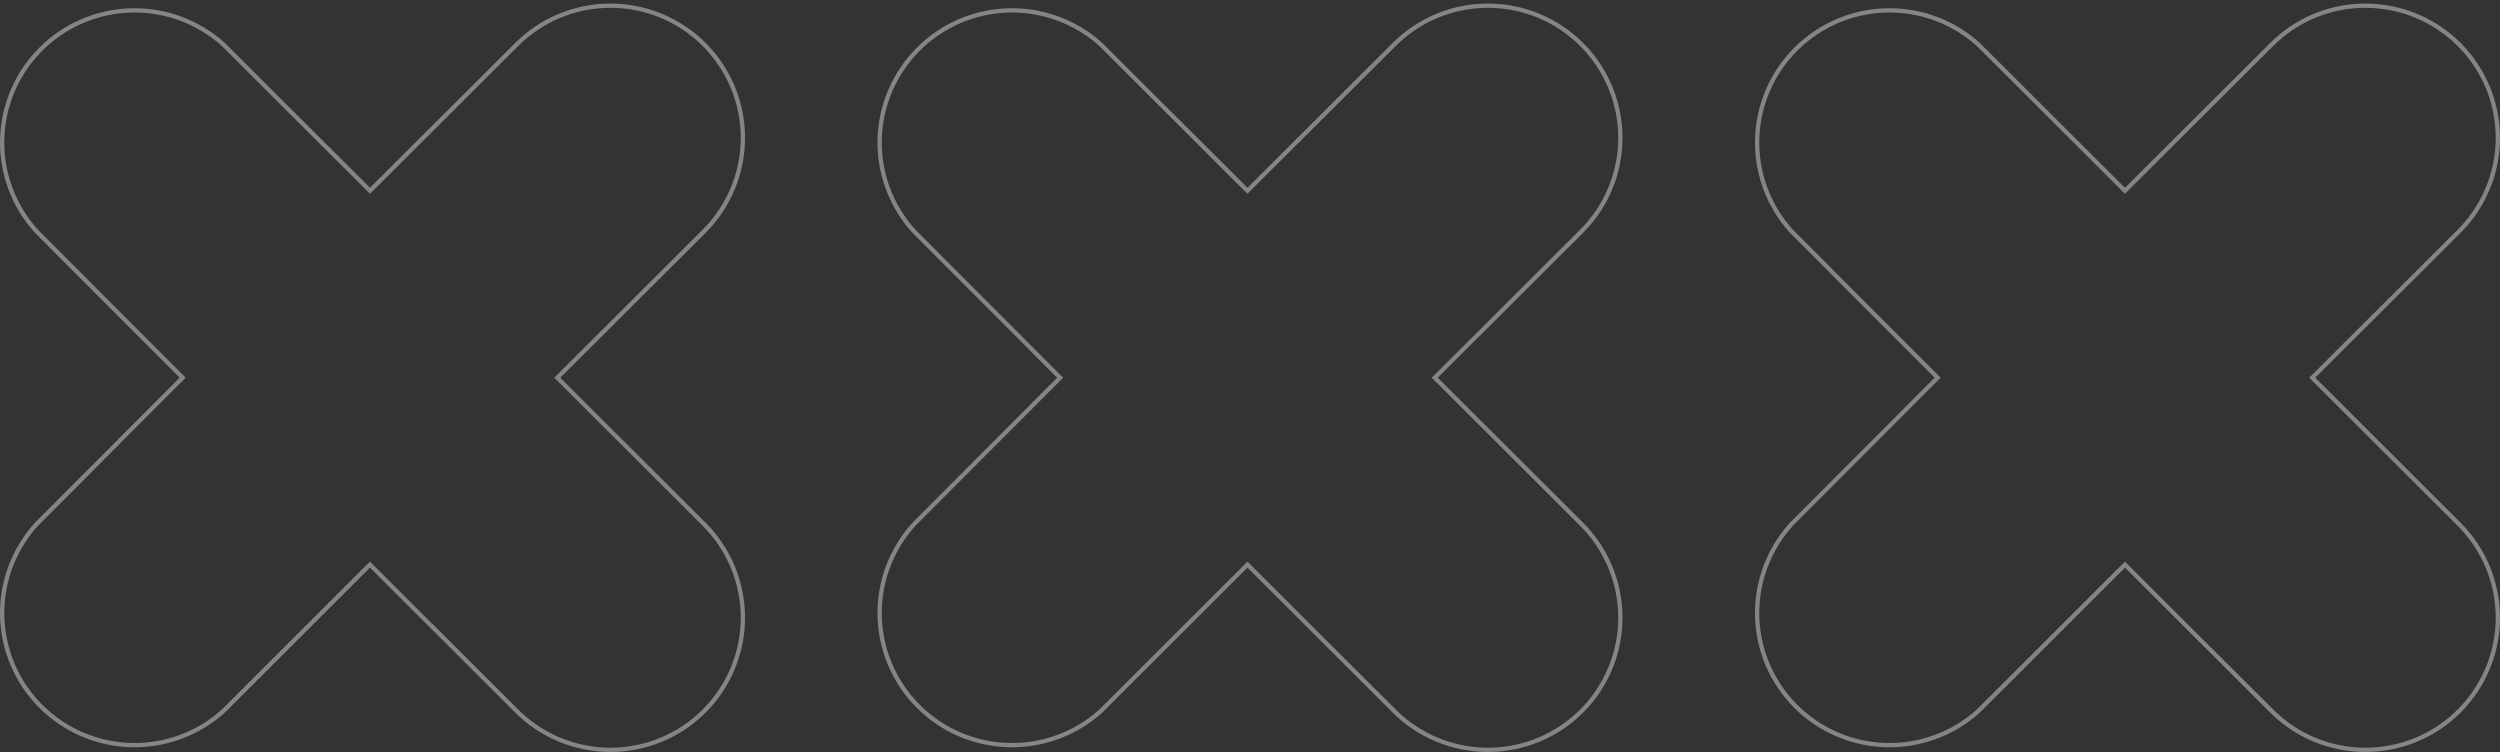 <svg width="379" height="114" viewBox="0 0 379 114" fill="none" xmlns="http://www.w3.org/2000/svg">
<rect x="0" y="0" width="379" height="114" fill="#333333" stroke="none"/>
<path d="M84.713 57.028L84.482 57.258L84.713 57.488L106.741 79.471C108.606 81.332 110.085 83.54 111.094 85.971C112.103 88.402 112.622 91.008 112.622 93.639C112.622 96.27 112.103 98.875 111.094 101.306C110.085 103.737 108.606 105.946 106.741 107.806C104.877 109.667 102.664 111.143 100.227 112.15C97.791 113.157 95.18 113.675 92.543 113.675C89.907 113.675 87.296 113.157 84.859 112.15C82.423 111.143 80.21 109.667 78.346 107.806L56.317 85.823L56.087 85.594L55.858 85.823L33.854 107.8C30.032 111.245 25.028 113.091 19.879 112.958C14.727 112.824 9.824 110.719 6.185 107.078C2.546 103.436 0.45 98.538 0.33 93.397C0.211 88.259 2.075 83.271 5.537 79.465L27.462 57.488L27.692 57.258L27.462 57.029L5.537 35.071C2.075 31.265 0.211 26.277 0.33 21.139C0.45 15.998 2.546 11.1 6.185 7.458C9.824 3.817 14.727 1.712 19.879 1.578C25.028 1.445 30.032 3.291 33.855 6.736L55.858 28.693L56.087 28.922L56.317 28.693L78.346 6.73L78.346 6.73C82.111 2.972 87.218 0.861 92.543 0.861C97.869 0.861 102.976 2.972 106.741 6.73C110.507 10.487 112.622 15.584 112.622 20.897C112.622 26.211 110.507 31.307 106.742 35.065C106.742 35.065 106.741 35.065 106.741 35.065L84.713 57.028Z" stroke="white" stroke-opacity="0.4" stroke-width="0.65"/>
<path d="M217.739 57.028L217.508 57.258L217.739 57.488L239.768 79.471C241.632 81.332 243.111 83.54 244.12 85.971C245.129 88.402 245.648 91.008 245.648 93.639C245.648 96.27 245.129 98.875 244.12 101.306C243.111 103.737 241.632 105.946 239.768 107.806C237.903 109.667 235.69 111.143 233.254 112.15C230.818 113.157 228.207 113.675 225.57 113.675C222.933 113.675 220.322 113.157 217.886 112.15C215.45 111.143 213.236 109.667 211.372 107.806L189.343 85.823L189.114 85.594L188.884 85.823L166.881 107.8C163.058 111.245 158.055 113.091 152.906 112.958C147.754 112.824 142.851 110.719 139.212 107.078C135.573 103.436 133.477 98.538 133.357 93.397C133.237 88.259 135.101 83.271 138.563 79.465L160.489 57.488L160.718 57.258L160.489 57.029L138.563 35.071C135.101 31.265 133.237 26.277 133.357 21.139C133.477 15.998 135.573 11.1 139.212 7.458C142.851 3.817 147.754 1.712 152.906 1.578C158.055 1.445 163.058 3.291 166.881 6.736L188.884 28.693L189.114 28.922L189.343 28.693L211.372 6.73L211.372 6.73C215.137 2.972 220.244 0.861 225.57 0.861C230.895 0.861 236.002 2.972 239.768 6.73C243.533 10.487 245.648 15.584 245.648 20.897C245.648 26.211 243.533 31.307 239.768 35.065C239.768 35.065 239.768 35.065 239.768 35.065L217.739 57.028Z" stroke="white" stroke-opacity="0.4" stroke-width="0.65"/>
<path d="M350.766 57.028L350.535 57.258L350.766 57.488L372.795 79.471C374.659 81.332 376.138 83.54 377.147 85.971C378.156 88.402 378.675 91.008 378.675 93.639C378.675 96.27 378.156 98.875 377.147 101.306C376.138 103.737 374.659 105.946 372.795 107.806C370.93 109.667 368.717 111.143 366.281 112.15C363.845 113.157 361.234 113.675 358.597 113.675C355.96 113.675 353.349 113.157 350.913 112.15C348.477 111.143 346.263 109.667 344.399 107.806L322.37 85.823L322.14 85.594L321.911 85.823L299.908 107.8C296.085 111.245 291.082 113.091 285.932 112.958C280.781 112.824 275.878 110.719 272.239 107.078C268.6 103.436 266.503 98.538 266.384 93.397C266.264 88.259 268.128 83.271 271.59 79.465L293.516 57.488L293.745 57.258L293.515 57.029L271.59 35.071C268.128 31.265 266.264 26.277 266.384 21.139C266.503 15.998 268.6 11.1 272.239 7.458C275.878 3.817 280.781 1.712 285.932 1.578C291.082 1.445 296.085 3.291 299.908 6.736L321.911 28.693L322.14 28.922L322.37 28.693L344.399 6.73L344.399 6.73C348.164 2.972 353.271 0.861 358.597 0.861C363.922 0.861 369.029 2.972 372.795 6.73C376.56 10.487 378.675 15.584 378.675 20.897C378.675 26.211 376.56 31.307 372.795 35.065C372.795 35.065 372.795 35.065 372.795 35.065L350.766 57.028Z" stroke="white" stroke-opacity="0.4" stroke-width="0.65"/>
</svg>
